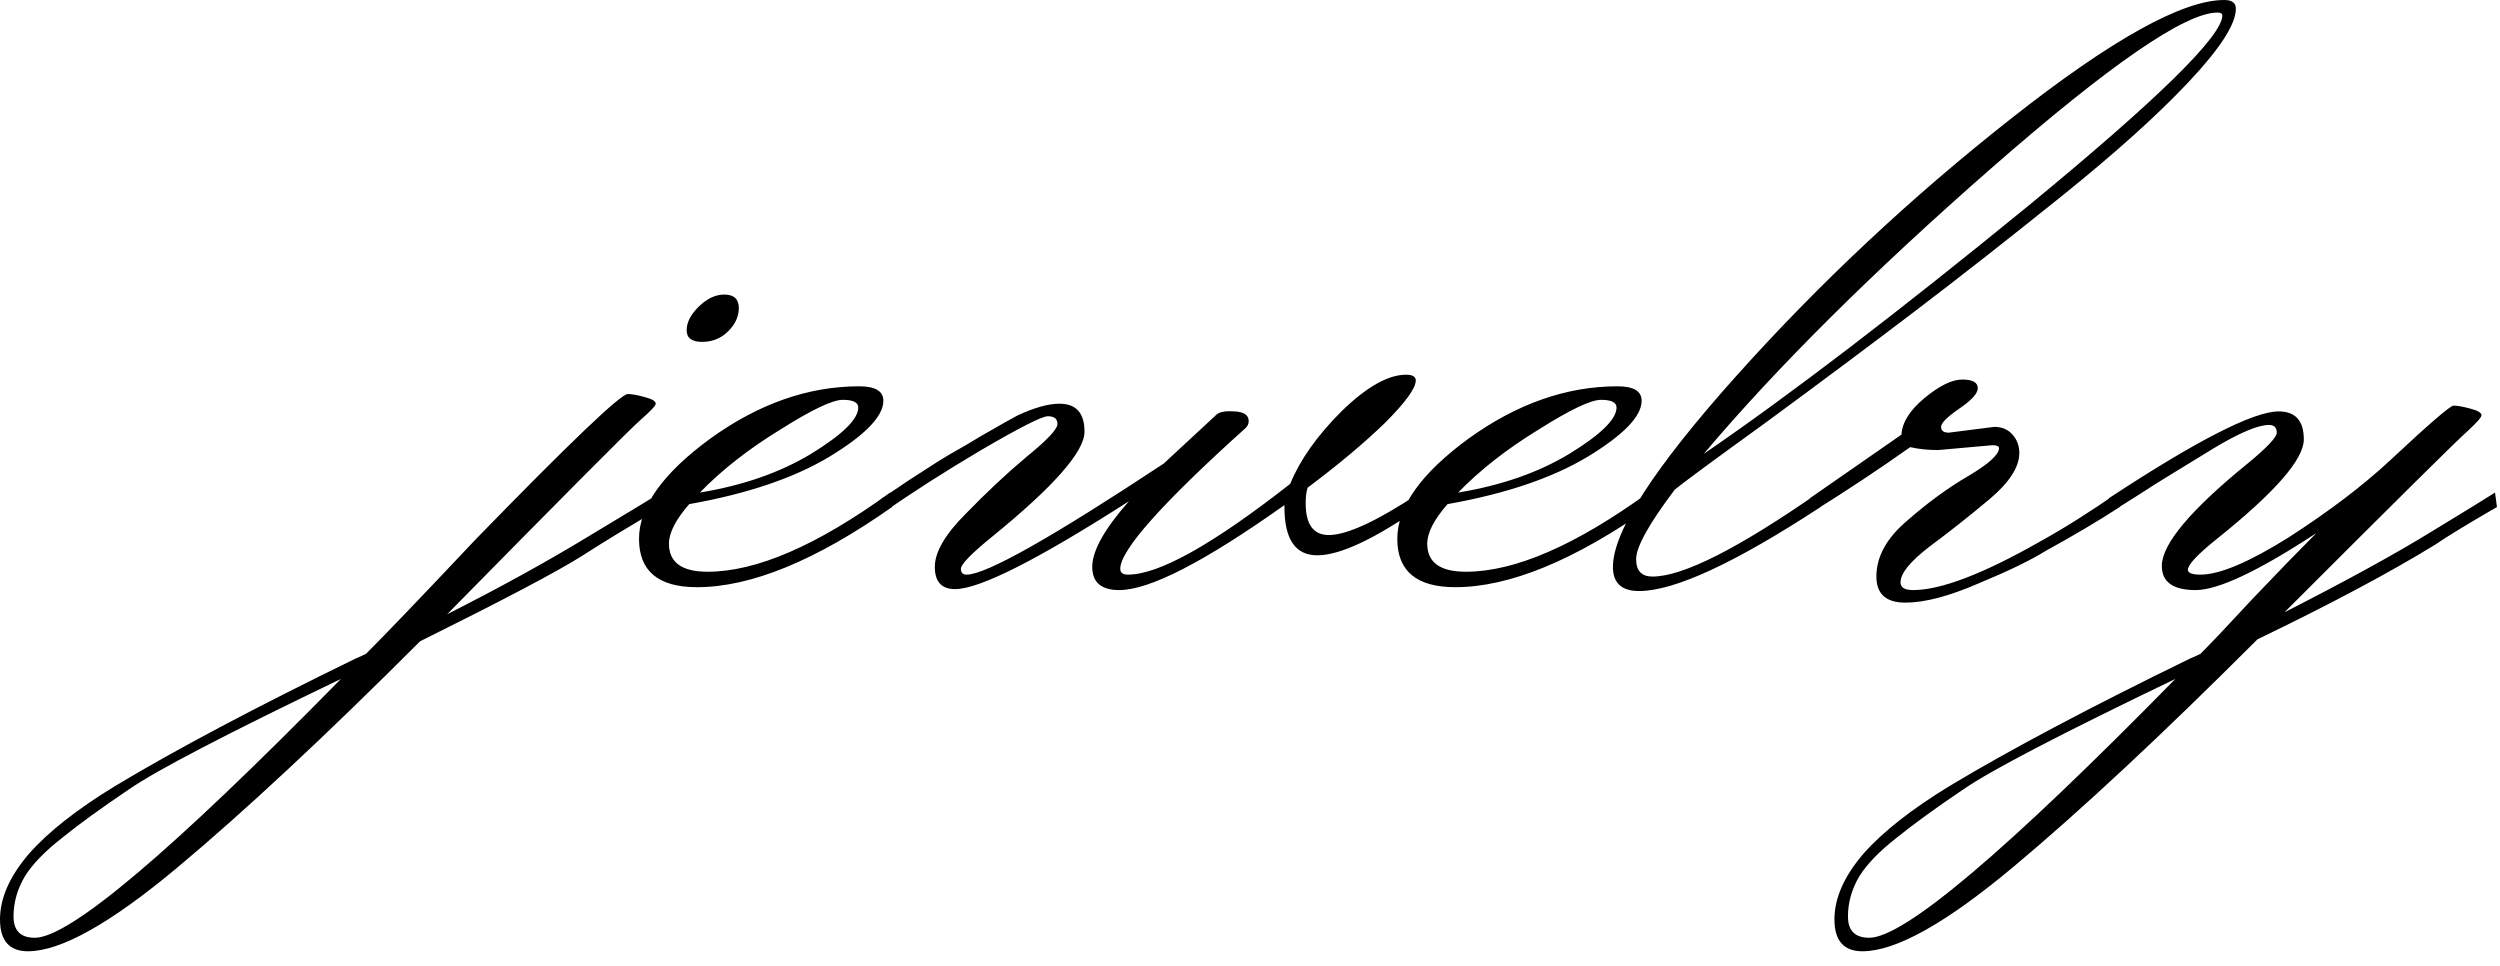 <?xml version="1.0" encoding="UTF-8"?> <svg xmlns="http://www.w3.org/2000/svg" width="163" height="63" viewBox="0 0 163 63" fill="none"><path d="M47.226 19.205C47.856 19.205 48.171 19.499 48.171 20.087C48.171 20.633 47.94 21.136 47.478 21.598C47.016 22.06 46.449 22.291 45.778 22.291C45.106 22.291 44.77 22.039 44.77 21.535C44.77 21.031 45.022 20.527 45.526 20.024C46.072 19.478 46.638 19.205 47.226 19.205ZM4.093 54.593C2.96 55.475 2.141 56.314 1.637 57.112C1.134 57.952 0.882 58.833 0.882 59.757C0.882 60.68 1.343 61.142 2.267 61.142C4.534 61.142 11.187 55.517 22.228 44.266C14.798 47.835 10.201 50.227 8.438 51.445C6.633 52.662 5.184 53.712 4.093 54.593ZM1.826 62.023C0.609 62.023 0 61.331 0 59.945C0 58.56 0.63 57.133 1.889 55.664C3.149 54.236 5.017 52.767 7.493 51.256C11.397 48.905 16.624 46.135 23.172 42.944C23.466 42.818 23.697 42.713 23.865 42.629C25.208 41.286 27.601 38.788 31.043 35.136C37.172 28.839 40.468 25.691 40.929 25.691C41.181 25.691 41.538 25.754 42 25.88C42.504 26.006 42.755 26.153 42.755 26.321C42.755 26.447 42.419 26.803 41.748 27.391C41.076 27.979 36.878 32.198 29.154 40.048C32.639 38.285 35.724 36.584 38.41 34.947C41.139 33.31 42.692 32.365 43.07 32.114L43.196 33.058C41.307 34.15 39.544 35.22 37.907 36.27C36.312 37.277 32.806 39.124 27.391 41.811C21.22 47.981 15.952 52.893 11.586 56.545C7.22 60.197 3.967 62.023 1.826 62.023ZM55.958 26.573C55.958 26.237 55.622 26.069 54.95 26.069C54.279 26.069 52.914 26.719 50.858 28.021C48.801 29.28 47.059 30.644 45.631 32.114C48.444 31.652 50.858 30.812 52.873 29.595C54.929 28.336 55.958 27.328 55.958 26.573ZM43.616 35.451C43.616 36.668 44.456 37.277 46.135 37.277C49.325 37.277 53.292 35.556 58.036 32.114L58.162 33.058C53.208 36.542 48.968 38.285 45.442 38.285C42.924 38.285 41.664 37.235 41.664 35.136C41.664 33.037 43.217 30.854 46.324 28.587C49.472 26.321 52.705 25.187 56.021 25.187C57.07 25.187 57.595 25.502 57.595 26.132C57.595 27.139 56.42 28.357 54.069 29.784C51.76 31.169 48.717 32.198 44.938 32.869C44.057 33.877 43.616 34.737 43.616 35.451ZM64.665 35.01C63.322 36.102 62.65 36.794 62.65 37.088C62.65 37.34 62.776 37.466 63.028 37.466C64.287 37.466 68.569 35.052 75.874 30.225L79.337 27.013C79.547 26.845 79.945 26.782 80.533 26.824C81.121 26.866 81.415 27.076 81.415 27.454C81.415 27.622 81.352 27.769 81.226 27.895C75.769 32.806 73.04 35.871 73.04 37.088C73.04 37.34 73.208 37.466 73.544 37.466C75.559 37.466 79.085 35.493 84.122 31.547C84.752 29.994 85.864 28.419 87.46 26.824C89.097 25.229 90.503 24.431 91.678 24.431C92.098 24.431 92.308 24.558 92.308 24.809C92.308 25.313 91.636 26.237 90.293 27.58C88.95 28.881 87.271 30.288 85.256 31.799C85.172 32.051 85.13 32.386 85.13 32.806C85.13 34.192 85.633 34.884 86.641 34.884C87.816 34.884 89.768 33.982 92.497 32.177L92.623 33.058C89.6 35.157 87.355 36.206 85.885 36.206C84.458 36.206 83.745 35.157 83.745 33.058V32.932C78.539 36.626 74.95 38.473 72.977 38.473C71.802 38.473 71.214 37.97 71.214 36.962C71.214 35.913 72.011 34.485 73.607 32.68C67.646 36.5 63.868 38.41 62.272 38.41C61.391 38.41 60.95 37.928 60.95 36.962C60.95 35.997 61.622 34.842 62.965 33.499C64.308 32.114 65.631 30.875 66.932 29.784C68.275 28.692 68.947 27.979 68.947 27.643C68.947 27.307 68.737 27.139 68.317 27.139C67.939 27.139 66.491 27.874 63.973 29.343C61.496 30.812 59.397 32.156 57.676 33.373L57.487 32.491C57.823 32.282 58.389 31.904 59.187 31.358C60.027 30.812 60.677 30.392 61.139 30.099C61.601 29.805 62.209 29.448 62.965 29.028C63.721 28.566 64.329 28.21 64.791 27.958C65.295 27.664 65.82 27.37 66.365 27.076C67.457 26.573 68.359 26.321 69.073 26.321C70.164 26.321 70.71 26.929 70.71 28.147C70.71 29.448 68.695 31.736 64.665 35.01ZM105.398 26.573C105.398 26.237 105.062 26.069 104.39 26.069C103.718 26.069 102.354 26.719 100.297 28.021C98.24 29.28 96.498 30.644 95.071 32.114C97.883 31.652 100.297 30.812 102.312 29.595C104.369 28.336 105.398 27.328 105.398 26.573ZM93.056 35.451C93.056 36.668 93.895 37.277 95.575 37.277C98.765 37.277 102.732 35.556 107.476 32.114L107.601 33.058C102.648 36.542 98.408 38.285 94.882 38.285C92.363 38.285 91.104 37.235 91.104 35.136C91.104 33.037 92.657 30.854 95.763 28.587C98.912 26.321 102.144 25.187 105.461 25.187C106.51 25.187 107.035 25.502 107.035 26.132C107.035 27.139 105.859 28.357 103.509 29.784C101.2 31.169 98.156 32.198 94.378 32.869C93.497 33.877 93.056 34.737 93.056 35.451ZM144.581 0.819C142.482 0.819 137.571 4.198 129.847 10.956C122.123 17.715 115.868 23.928 111.082 29.595C116.666 25.775 123.697 20.402 132.177 13.475C140.656 6.507 144.896 2.351 144.896 1.007C144.896 0.882 144.791 0.819 144.581 0.819ZM109.193 31.925C107.514 34.15 106.675 35.661 106.675 36.458C106.675 37.214 107.031 37.592 107.745 37.592C109.718 37.592 113.328 35.766 118.576 32.114L118.701 33.058C113.118 36.71 109.172 38.536 106.864 38.536C105.73 38.536 105.163 38.012 105.163 36.962C105.163 34.653 107.85 30.497 113.223 24.494C118.639 18.45 124.599 12.866 131.106 7.745C137.655 2.582 142.293 3.811e-06 145.022 3.811e-06C145.526 3.811e-06 145.778 0.189 145.778 0.567C145.778 1.574 144.749 3.169 142.692 5.352C140.677 7.493 137.949 9.949 134.506 12.72C131.064 15.49 127.853 18.009 124.872 20.276C121.892 22.543 118.66 24.956 115.175 27.517C111.691 30.036 109.697 31.505 109.193 31.925ZM127.062 28.21L130.022 27.832C130.526 27.832 130.924 28 131.218 28.336C131.512 28.671 131.659 29.07 131.659 29.532C131.659 30.456 131.008 31.463 129.707 32.554C128.406 33.646 127.104 34.674 125.803 35.64C124.544 36.605 123.914 37.382 123.914 37.97C123.914 38.306 124.187 38.473 124.733 38.473C126.538 38.473 129.287 37.424 132.981 35.325C134.577 34.443 136.277 33.373 138.082 32.114L138.208 33.058C136.781 33.982 135.185 34.926 133.422 35.892C132.415 36.521 130.945 37.235 129.014 38.033C127.083 38.872 125.488 39.292 124.229 39.292C122.97 39.292 122.34 38.725 122.34 37.592C122.34 36.291 123.012 35.073 124.355 33.94C125.698 32.764 127.02 31.799 128.322 31.043C129.665 30.246 130.337 29.637 130.337 29.217C130.337 29.091 130.19 29.028 129.896 29.028L126.37 29.343C125.698 29.343 125.089 29.28 124.544 29.154C122.529 30.581 120.409 31.988 118.184 33.373L117.995 32.491L123.977 28.336C124.019 27.538 124.523 26.74 125.488 25.943C126.454 25.145 127.272 24.746 127.944 24.746C128.616 24.746 128.951 24.935 128.951 25.313C128.951 25.649 128.553 26.09 127.755 26.635C126.958 27.181 126.559 27.58 126.559 27.832C126.559 28.084 126.727 28.21 127.062 28.21ZM123.698 54.593C122.565 55.475 121.746 56.314 121.242 57.112C120.739 57.952 120.487 58.833 120.487 59.757C120.487 60.68 120.949 61.142 121.872 61.142C124.139 61.142 130.792 55.517 141.833 44.266C134.403 47.835 129.806 50.227 128.043 51.445C126.238 52.662 124.79 53.712 123.698 54.593ZM121.431 62.023C120.214 62.023 119.605 61.331 119.605 59.945C119.605 58.56 120.235 57.133 121.494 55.664C122.754 54.236 124.622 52.767 127.098 51.256C131.002 48.905 136.229 46.135 142.777 42.944C143.071 42.818 143.302 42.713 143.47 42.629C144.184 41.916 145.317 40.719 146.87 39.04C148.465 37.361 149.851 35.934 151.026 34.758C147.248 37.235 144.624 38.473 143.155 38.473C141.686 38.473 140.951 37.949 140.951 36.899C140.951 35.472 142.84 33.226 146.618 30.162C147.836 29.154 148.444 28.503 148.444 28.21C148.444 27.874 148.277 27.706 147.941 27.706C147.227 27.706 146.031 28.21 144.352 29.217C142.714 30.225 141.686 30.854 141.266 31.106C140.846 31.358 140.217 31.757 139.377 32.303C138.58 32.806 138.013 33.163 137.677 33.373L137.488 32.491C143.239 28.713 146.933 26.824 148.57 26.824C149.662 26.824 150.208 27.433 150.208 28.65C150.208 29.952 148.319 32.114 144.54 35.136C143.281 36.144 142.651 36.815 142.651 37.151C142.651 37.361 142.924 37.466 143.47 37.466C144.729 37.466 146.66 36.647 149.263 35.01C151.866 33.331 154.049 31.673 155.812 30.036C158.372 27.643 159.758 26.447 159.968 26.447C160.219 26.447 160.576 26.509 161.038 26.635C161.542 26.761 161.794 26.908 161.794 27.076C161.794 27.202 161.5 27.538 160.912 28.084C160.324 28.587 156.336 32.533 148.948 39.922C153.062 37.823 156.273 36.06 158.582 34.632C160.933 33.205 162.297 32.365 162.675 32.114L162.801 33.058C160.912 34.15 159.569 34.968 158.771 35.514C155.833 37.319 151.971 39.376 147.185 41.685C140.972 47.898 135.683 52.83 131.317 56.482C126.909 60.176 123.614 62.023 121.431 62.023Z" fill="black"></path></svg> 